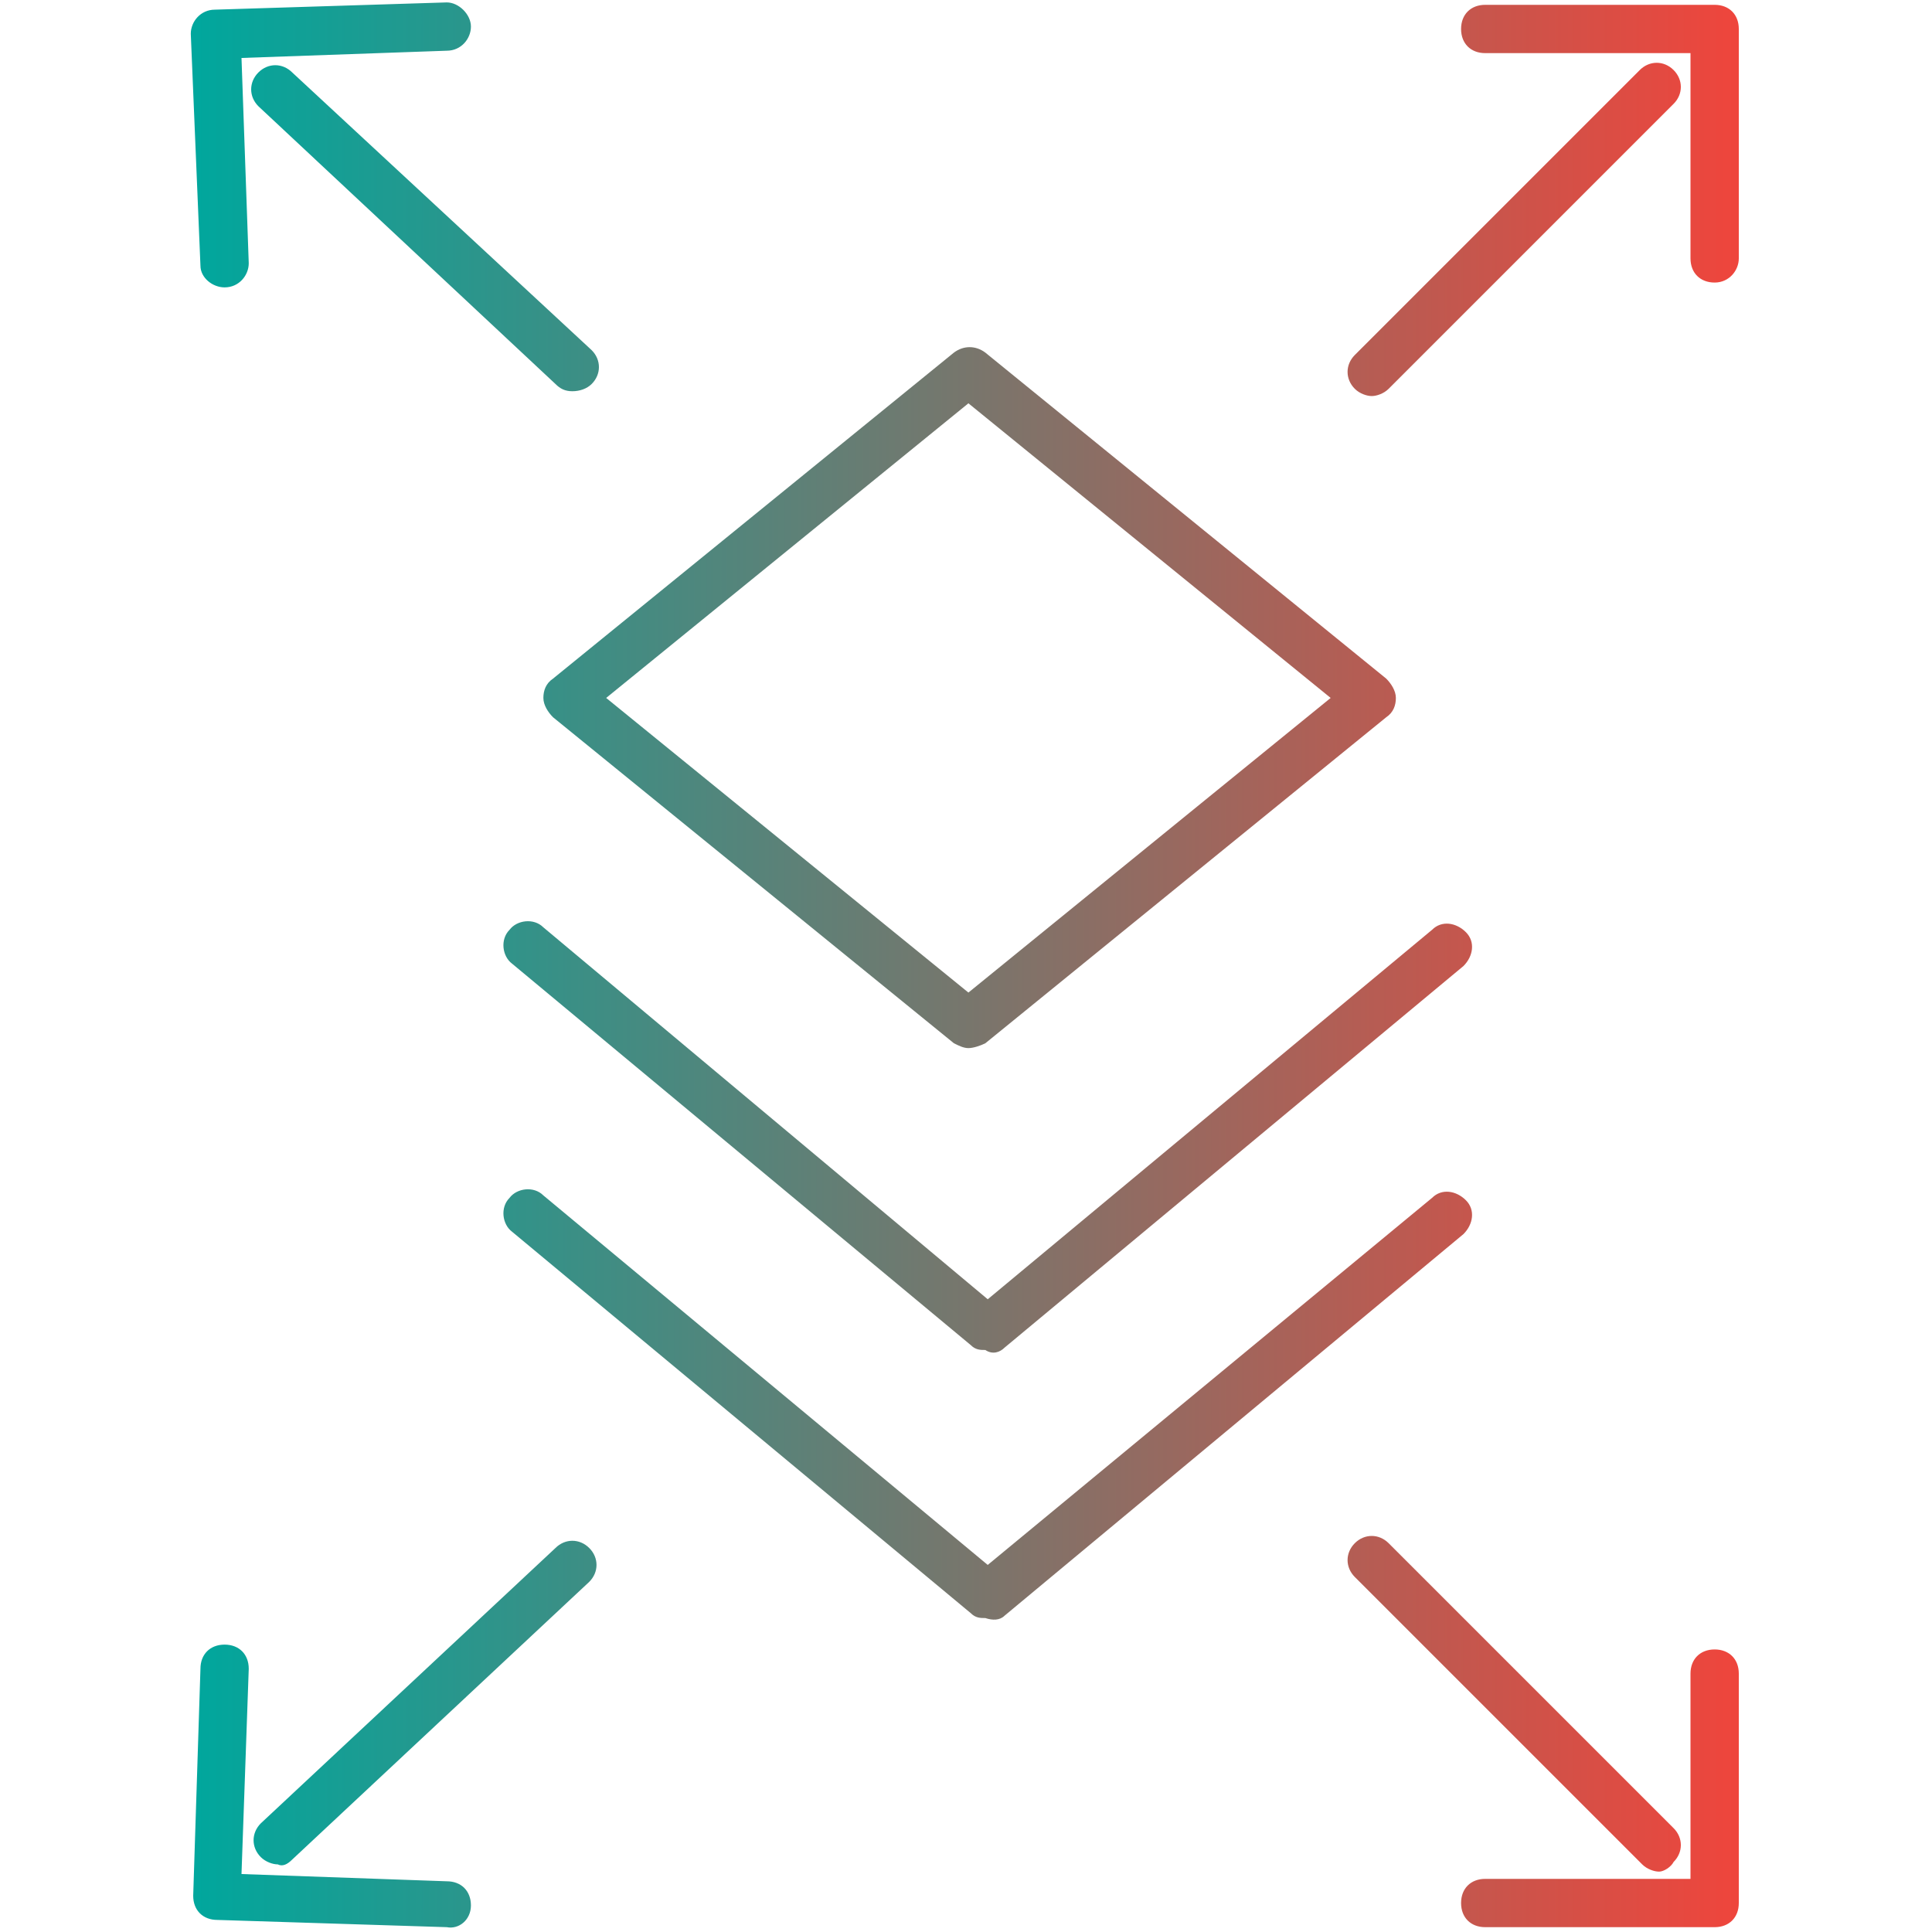 <?xml version="1.0" encoding="utf-8"?>
<!-- Generator: Adobe Illustrator 22.1.0, SVG Export Plug-In . SVG Version: 6.00 Build 0)  -->
<svg version="1.1" id="Layer_1" xmlns="http://www.w3.org/2000/svg" xmlns:xlink="http://www.w3.org/1999/xlink" x="0px" y="0px"
	 viewBox="0 0 80 80" style="enable-background:new 0 0 80 80;" xml:space="preserve">
<style type="text/css">
	.st0{fill:url(#SVGID_1_);}
</style>
<linearGradient id="SVGID_1_" gradientUnits="userSpaceOnUse" x1="7.982" y1="39.999" x2="72.019" y2="39.999">
	<stop  offset="0" style="stop-color:#00A79D"/>
	<stop  offset="1" style="stop-color:#EF453C"/>
</linearGradient>
<path class="st0" d="M40.1,43.4c-0.2,0-0.4-0.1-0.6-0.2L22.9,29.7c-0.2-0.2-0.4-0.5-0.4-0.8s0.1-0.6,0.4-0.8l16.6-13.5
	c0.4-0.3,0.9-0.3,1.3,0l16.6,13.5c0.2,0.2,0.4,0.5,0.4,0.8s-0.1,0.6-0.4,0.8L40.8,43.2C40.6,43.3,40.3,43.4,40.1,43.4z M25.1,28.9
	l15,12.2l15-12.2l-15-12.2L25.1,28.9z M41.6,55.8l19-15.8c0.4-0.4,0.5-1,0.1-1.4c-0.4-0.4-1-0.5-1.4-0.1L40.9,53.8L22.5,38.4
	c-0.4-0.4-1.1-0.3-1.4,0.1c-0.4,0.4-0.3,1.1,0.1,1.4l19,15.8c0.2,0.2,0.4,0.2,0.6,0.2C41.1,56.1,41.4,56,41.6,55.8z M41.6,66.9
	l19-15.8c0.4-0.4,0.5-1,0.1-1.4c-0.4-0.4-1-0.5-1.4-0.1L40.9,64.8L22.5,49.5c-0.4-0.4-1.1-0.3-1.4,0.1c-0.4,0.4-0.3,1.1,0.1,1.4
	l19,15.8c0.2,0.2,0.4,0.2,0.6,0.2C41.1,67.1,41.4,67.1,41.6,66.9z M57.5,16.1L69.3,4.3c0.4-0.4,0.4-1,0-1.4s-1-0.4-1.4,0L56.1,14.7
	c-0.4,0.4-0.4,1,0,1.4c0.2,0.2,0.5,0.3,0.7,0.3S57.3,16.3,57.5,16.1z M72,10.7V1.2c0-0.6-0.4-1-1-1h-9.5c-0.6,0-1,0.4-1,1s0.4,1,1,1
	H70v8.5c0,0.6,0.4,1,1,1S72,11.2,72,10.7z M24.5,15.9c0.4-0.4,0.4-1,0-1.4L12.1,3c-0.4-0.4-1-0.4-1.4,0c-0.4,0.4-0.4,1,0,1.4
	L23,15.9c0.2,0.2,0.4,0.3,0.7,0.3C24,16.2,24.3,16.1,24.5,15.9z M9.3,11.9c0.6,0,1-0.5,1-1L10,2.4l8.5-0.3c0.6,0,1-0.5,1-1
	s-0.5-1-1-1L8.9,0.4c-0.6,0-1,0.5-1,1L8.3,11C8.3,11.5,8.8,11.9,9.3,11.9C9.3,11.9,9.3,11.9,9.3,11.9z M69.3,77.1
	c0.4-0.4,0.4-1,0-1.4L57.5,63.9c-0.4-0.4-1-0.4-1.4,0s-0.4,1,0,1.4l11.9,11.9c0.2,0.2,0.5,0.3,0.7,0.3S69.2,77.3,69.3,77.1z
	 M72,78.8v-9.5c0-0.6-0.4-1-1-1s-1,0.4-1,1v8.5h-8.5c-0.6,0-1,0.4-1,1s0.4,1,1,1H71C71.6,79.8,72,79.4,72,78.8z M12.1,77l12.3-11.5
	c0.4-0.4,0.4-1,0-1.4c-0.4-0.4-1-0.4-1.4,0L10.8,75.5c-0.4,0.4-0.4,1,0,1.4c0.2,0.2,0.5,0.3,0.7,0.3C11.7,77.3,11.9,77.2,12.1,77z
	 M19.5,78.9c0-0.6-0.4-1-1-1L10,77.6l0.3-8.5c0-0.6-0.4-1-1-1c-0.6,0-1,0.4-1,1L8,78.5c0,0.6,0.4,1,1,1l9.5,0.3c0,0,0,0,0,0
	C19,79.9,19.5,79.5,19.5,78.9z"/>
</svg>
